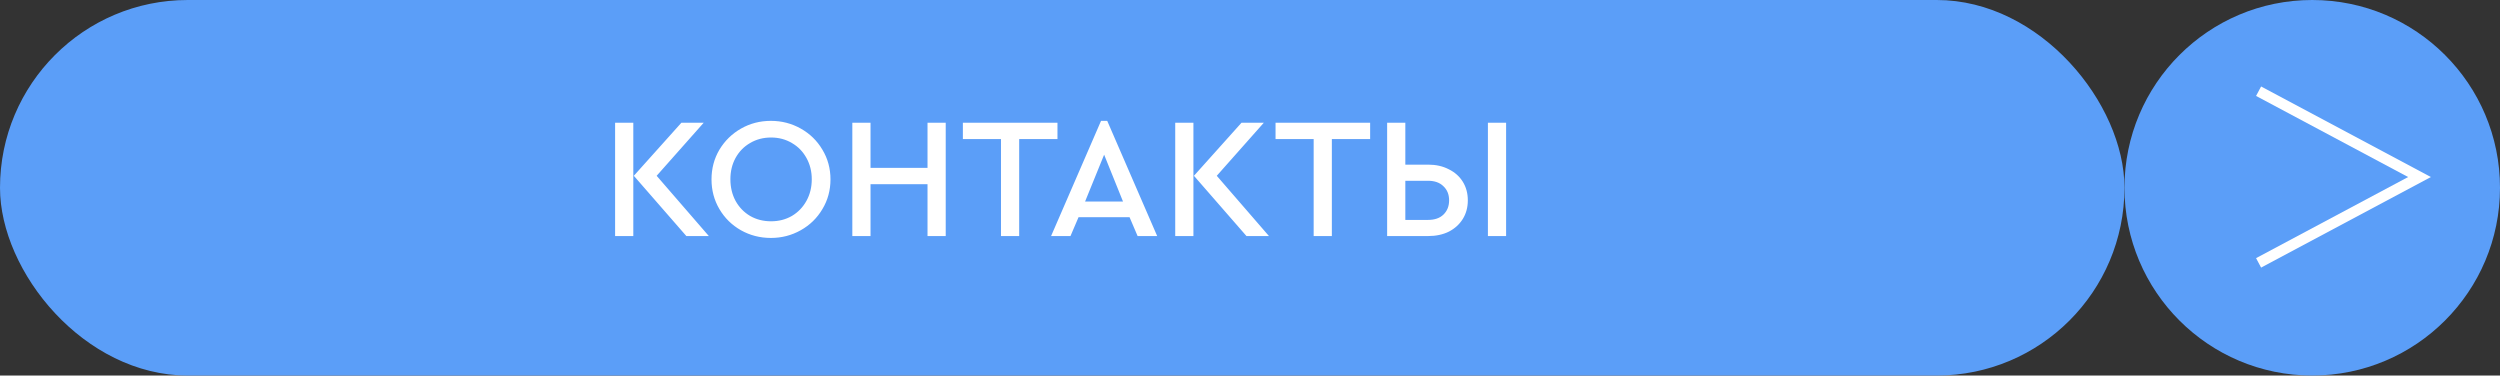 <?xml version="1.0" encoding="UTF-8"?> <svg xmlns="http://www.w3.org/2000/svg" width="233" height="35" viewBox="0 0 233 35" fill="none"><rect x="0" y="0" width="233" height="35" fill="#333333" stroke="none"/><rect width="198" height="35" rx="17.5" fill="#5B9EF8"></rect><path d="M57.328 11.44H59.024V22H57.328V11.44ZM66.064 22H63.968L59.072 16.384L63.504 11.44H65.584L61.2 16.384L66.064 22ZM71.849 22.176C70.836 22.176 69.902 21.936 69.049 21.456C68.206 20.976 67.54 20.32 67.049 19.488C66.558 18.656 66.313 17.733 66.313 16.72C66.313 15.707 66.558 14.784 67.049 13.952C67.55 13.12 68.222 12.464 69.065 11.984C69.908 11.504 70.836 11.264 71.849 11.264C72.852 11.264 73.78 11.504 74.633 11.984C75.486 12.464 76.158 13.12 76.649 13.952C77.15 14.784 77.401 15.707 77.401 16.72C77.401 17.733 77.15 18.656 76.649 19.488C76.158 20.32 75.486 20.976 74.633 21.456C73.78 21.936 72.852 22.176 71.849 22.176ZM71.865 20.624C72.58 20.624 73.225 20.459 73.801 20.128C74.377 19.787 74.83 19.317 75.161 18.72C75.492 18.123 75.657 17.451 75.657 16.704C75.657 15.979 75.492 15.317 75.161 14.72C74.83 14.123 74.377 13.659 73.801 13.328C73.225 12.987 72.58 12.816 71.865 12.816C71.14 12.816 70.489 12.987 69.913 13.328C69.337 13.659 68.884 14.123 68.553 14.72C68.233 15.307 68.073 15.968 68.073 16.704C68.073 17.451 68.233 18.123 68.553 18.72C68.884 19.317 69.337 19.787 69.913 20.128C70.489 20.459 71.14 20.624 71.865 20.624ZM79.437 11.44H81.133V15.648H86.445V11.44H88.141V22H86.445V17.168H81.133V22H79.437V11.44ZM93.292 12.96H89.74V11.44H98.556V12.96H94.988V22H93.292V12.96ZM105.273 20.24H100.521L99.769 22H97.961L102.617 11.264H103.193L107.849 22H106.025L105.273 20.24ZM102.905 14.416L101.129 18.784H104.665L102.905 14.416ZM109.531 11.44H111.227V22H109.531V11.44ZM118.267 22H116.171L111.275 16.384L115.707 11.44H117.787L113.403 16.384L118.267 22ZM122.433 12.96H118.881V11.44H127.697V12.96H124.129V22H122.433V12.96ZM129.281 11.44H130.977V15.344H133.105C133.83 15.344 134.47 15.488 135.025 15.776C135.59 16.053 136.028 16.443 136.337 16.944C136.646 17.445 136.801 18.021 136.801 18.672C136.801 19.323 136.646 19.899 136.337 20.4C136.028 20.901 135.596 21.296 135.041 21.584C134.486 21.861 133.841 22 133.105 22H129.281V11.44ZM133.089 20.496C133.708 20.496 134.188 20.331 134.529 20C134.881 19.659 135.057 19.216 135.057 18.672C135.057 18.128 134.881 17.691 134.529 17.36C134.188 17.019 133.708 16.848 133.089 16.848H130.977V20.496H133.089ZM138.673 11.44H140.369V22H138.673V11.44Z" fill="white"></path><circle cx="215.5" cy="17.5" r="17.5" fill="#5B9EF8"></circle><mask id="mask0_2092_14371" style="mask-type:alpha" maskUnits="userSpaceOnUse" x="198" y="0" width="35" height="35"><circle cx="215.5" cy="17.5" r="17.5" fill="#28292A"></circle></mask><g mask="url(#mask0_2092_14371)"><path fill-rule="evenodd" clip-rule="evenodd" d="M226.562 16.499L210.735 24.941L210.265 24.059L224.437 16.499L210.265 8.941L210.735 8.059L226.562 16.499Z" fill="white"></path></g></svg> 